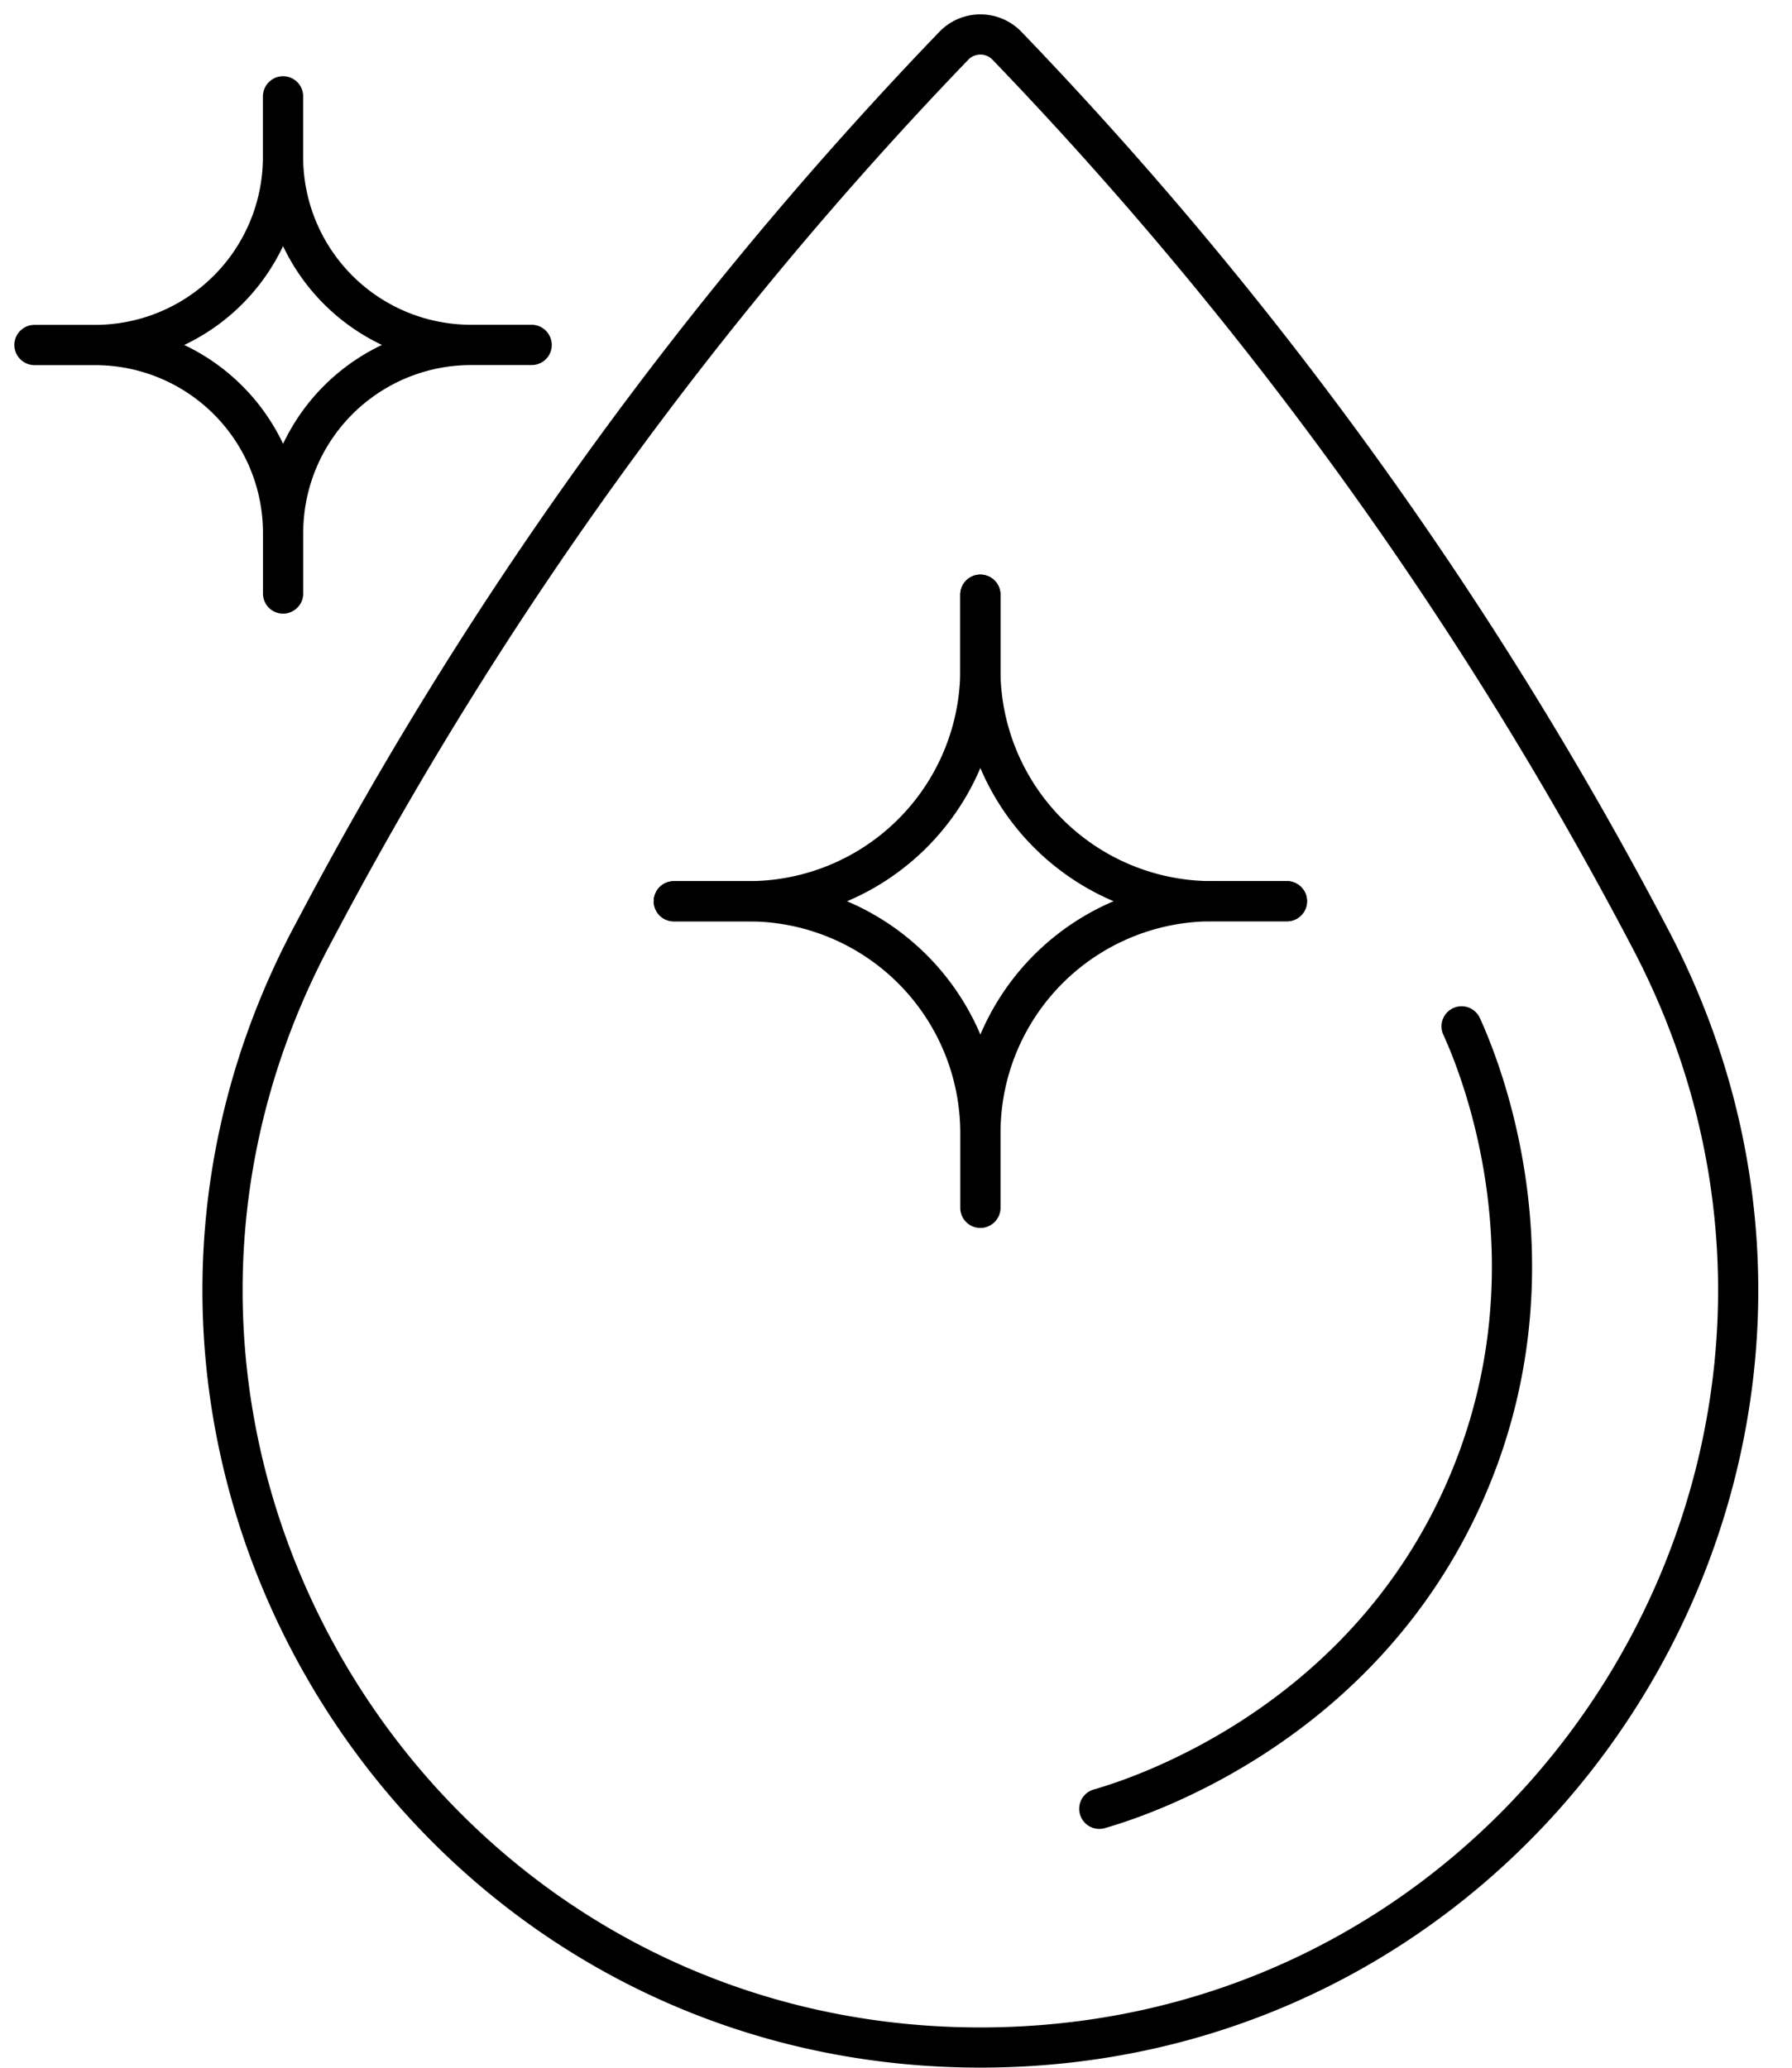 <svg xmlns="http://www.w3.org/2000/svg" fill="none" viewBox="0 0 52 60" height="60" width="52">
  <path stroke-linejoin="round" stroke-linecap="round" stroke-width="1.166" stroke="#000" d="M28.448 59.414c16.5 0 27.107-17.515 19.46-32.137l-.248-.47A113 113 0 0 0 29.22 1.328a1.07 1.07 0 0 0-1.542 0 113 113 0 0 0-18.44 25.478l-.25.47C1.34 41.9 11.95 59.414 28.448 59.414"></path>
  <path stroke-linejoin="round" stroke-linecap="round" stroke-width="1.166" stroke="#000" d="M42.412 29.782c.422.925 2.999 6.864.114 13.455-3.047 6.965-9.718 8.991-10.627 9.25M15.428 10.01H13.67a5.453 5.453 0 0 0-5.454 5.453v1.758m-.002.002v-1.758a5.453 5.453 0 0 0-5.454-5.453H1.002m7.212-7.217v1.758a5.453 5.453 0 0 0 5.454 5.454h1.758M1 10.01h1.758a5.453 5.453 0 0 0 5.454-5.454V2.798m29.133 23.353h-2.168a6.725 6.725 0 0 0-6.727 6.727v2.169m-.002.002V32.88a6.725 6.725 0 0 0-6.727-6.726h-2.168"></path>
  <path stroke-linejoin="round" stroke-linecap="round" stroke-width="1.166" stroke="#000" d="M28.448 17.256v2.168a6.725 6.725 0 0 0 6.727 6.727h2.168"></path>
  <path stroke-linejoin="round" stroke-linecap="round" stroke-width="1.166" stroke="#000" d="M19.553 26.151h2.168a6.725 6.725 0 0 0 6.727-6.727v-2.168"></path>
</svg>
